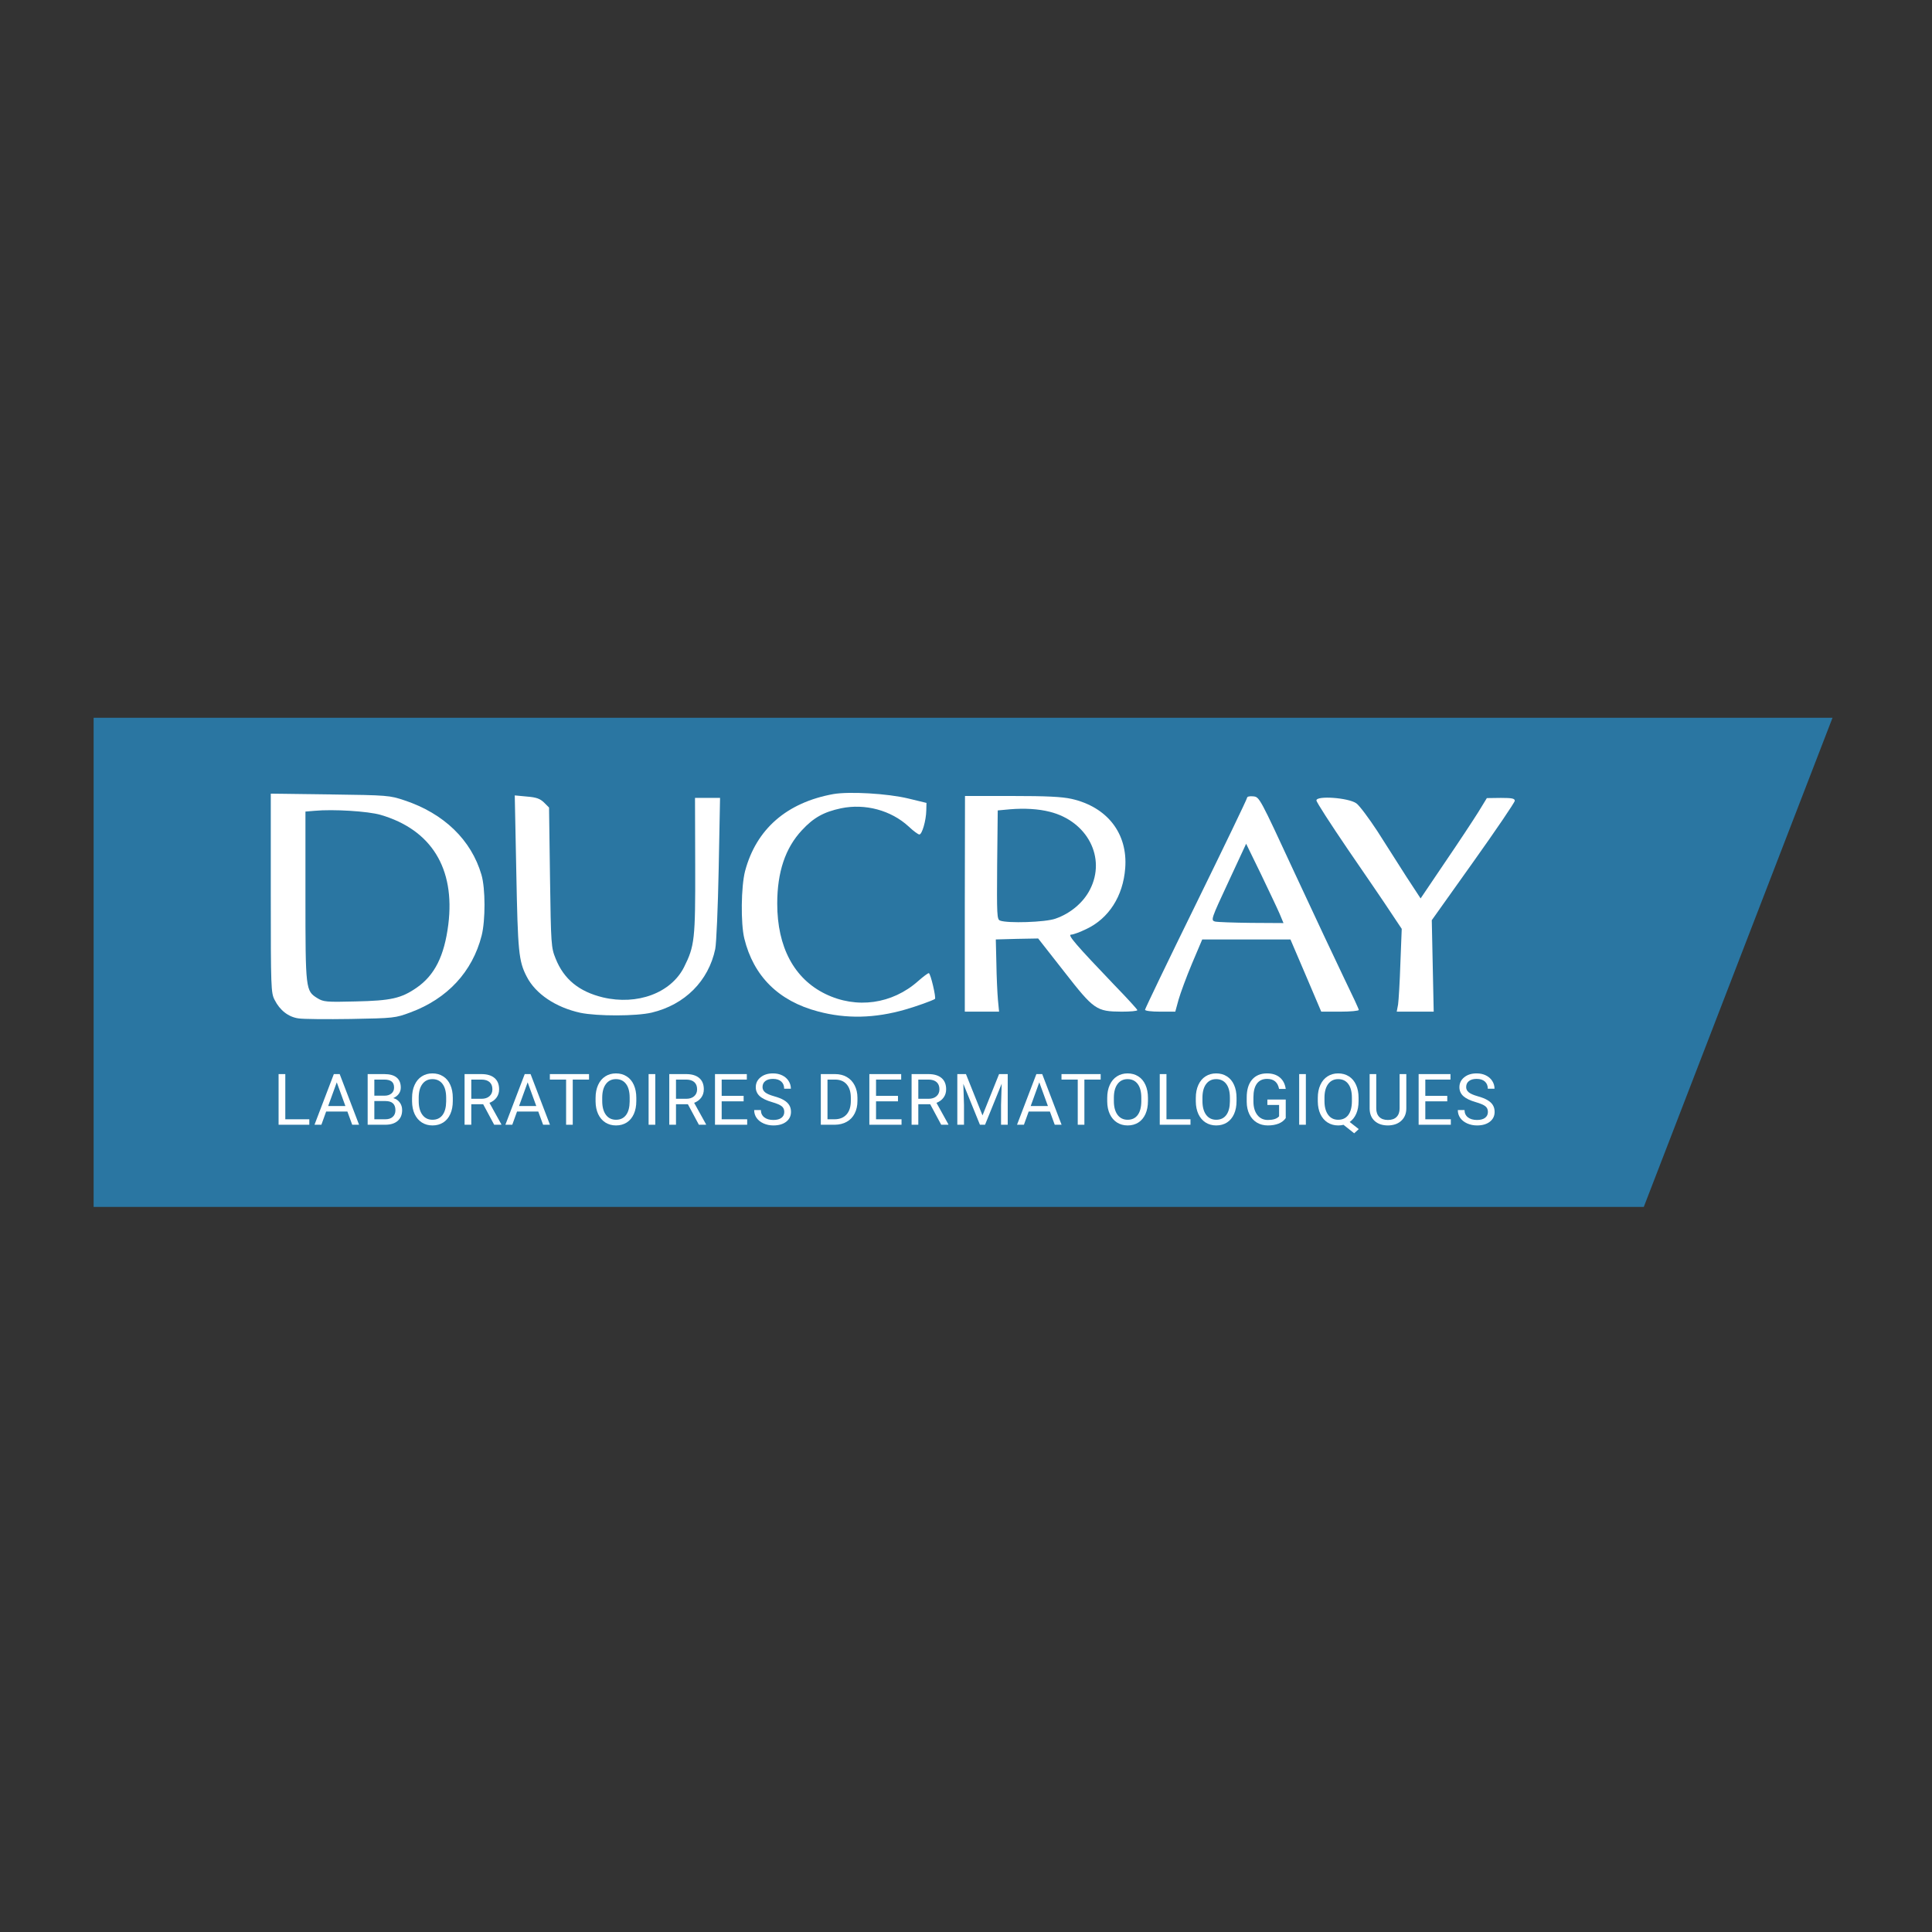 <svg width="223" height="223" viewBox="0 0 223 223" fill="none" xmlns="http://www.w3.org/2000/svg">
<rect x="0" y="0" width="223" height="223" fill="#333333" stroke="none"/>
<path d="M10.806 82.848H211.517L189.734 139.305H10.806V82.848Z" fill="#2A76A2"/>
<path d="M96.203 91.653C90.801 92.631 87.29 95.698 86 100.544C85.534 102.344 85.489 106.589 85.911 108.323C86.978 112.68 89.868 115.547 94.424 116.747C97.67 117.614 100.959 117.547 104.493 116.525C105.805 116.147 107.605 115.502 107.916 115.302C108.072 115.169 107.405 112.324 107.205 112.324C107.094 112.324 106.538 112.746 105.983 113.235C102.982 115.903 98.87 116.48 95.269 114.725C91.668 112.969 89.712 109.323 89.712 104.3C89.712 100.655 90.646 97.876 92.557 95.832C93.913 94.365 95.091 93.72 97.07 93.298C99.848 92.72 102.849 93.52 104.893 95.409C105.427 95.92 105.983 96.32 106.116 96.32C106.427 96.32 106.894 94.72 106.916 93.542L106.938 92.675L104.827 92.164C102.426 91.586 98.047 91.342 96.203 91.653Z" fill="white"/>
<path d="M31.255 103.1C31.255 114.035 31.277 114.613 31.699 115.413C32.3 116.614 33.3 117.392 34.456 117.547C34.989 117.636 37.723 117.658 40.501 117.614C45.48 117.525 45.636 117.503 47.37 116.858C51.637 115.28 54.527 112.168 55.594 107.99C56.038 106.234 56.038 102.544 55.571 100.966C54.393 96.943 51.237 93.898 46.703 92.386C44.969 91.808 44.791 91.786 38.101 91.697L31.255 91.608V103.1ZM43.924 94.053C49.792 95.765 52.548 100.232 51.748 106.7C51.282 110.368 50.17 112.568 48.081 114.013C46.303 115.236 45.147 115.502 41.035 115.591C37.634 115.68 37.323 115.636 36.634 115.213C35.278 114.369 35.256 114.258 35.256 103.455V93.675L36.323 93.586C38.456 93.386 42.457 93.631 43.924 94.053Z" fill="white"/>
<path d="M59.594 100.677C59.772 109.835 59.861 110.924 60.795 112.725C61.817 114.725 64.151 116.281 66.996 116.903C68.952 117.303 73.42 117.303 75.22 116.881C79.043 115.97 81.777 113.236 82.555 109.546C82.688 108.924 82.866 104.745 82.955 100.255L83.111 92.098H81.666H80.221L80.243 99.922C80.266 108.435 80.177 109.19 78.954 111.635C77.443 114.614 73.575 116.059 69.597 115.125C66.84 114.458 65.084 113.036 64.129 110.635C63.617 109.368 63.595 109.057 63.484 101.278L63.373 93.209L62.795 92.631C62.328 92.187 61.928 92.031 60.817 91.942L59.416 91.809L59.594 100.677Z" fill="white"/>
<path d="M111.362 104.323V116.77H113.34H115.318L115.185 115.392C115.118 114.614 115.029 112.747 115.007 111.213L114.94 108.435L117.385 108.368L119.83 108.324L122.809 112.124C126.276 116.57 126.543 116.748 129.455 116.77C130.455 116.77 131.277 116.703 131.277 116.592C131.277 116.503 130.077 115.192 128.588 113.658C124.254 109.124 123.164 107.879 123.631 107.879C123.876 107.879 124.654 107.59 125.387 107.235C127.988 106.012 129.633 103.434 129.877 100.211C130.188 96.21 127.81 93.142 123.676 92.209C122.564 91.965 120.831 91.876 116.785 91.876H111.384L111.362 104.323ZM121.164 93.698C125.521 94.787 127.699 99.01 125.809 102.678C125.054 104.167 123.565 105.434 121.831 106.034C120.675 106.457 116.274 106.59 115.429 106.257C115.074 106.123 115.052 105.656 115.096 99.833L115.163 93.543L116.607 93.409C118.252 93.276 119.853 93.365 121.164 93.698Z" fill="white"/>
<path d="M143.946 92.076C143.946 92.209 141.301 97.699 138.056 104.323C134.811 110.924 132.166 116.437 132.166 116.548C132.166 116.681 132.9 116.77 133.922 116.77H135.656L136.034 115.392C136.256 114.614 136.945 112.747 137.589 111.213L138.767 108.435H143.857H148.948L150.726 112.591L152.504 116.77H154.682C155.86 116.77 156.838 116.681 156.838 116.57C156.838 116.459 156.082 114.836 155.171 112.969C154.26 111.08 151.681 105.59 149.437 100.766C145.391 92.031 145.369 91.987 144.658 91.92C144.258 91.876 143.946 91.942 143.946 92.076ZM147.703 105.479L148.147 106.545L144.435 106.523C142.39 106.501 140.501 106.434 140.234 106.368C139.745 106.212 139.79 106.079 141.79 101.789L143.835 97.388L145.547 100.9C146.48 102.856 147.458 104.901 147.703 105.479Z" fill="white"/>
<path d="M151.948 92.387C151.948 92.587 153.593 95.121 155.571 98.032C157.571 100.944 159.794 104.189 160.505 105.279L161.794 107.212L161.639 111.169C161.572 113.325 161.439 115.481 161.372 115.948L161.216 116.77H163.35H165.484L165.373 111.48L165.262 106.212L170.041 99.499C172.686 95.787 174.842 92.609 174.842 92.431C174.842 92.165 174.531 92.098 173.241 92.098L171.619 92.12L170.641 93.72C170.085 94.609 168.374 97.21 166.795 99.522L163.973 103.7L162.328 101.189C161.439 99.788 159.927 97.432 158.972 95.921C157.994 94.432 156.904 92.965 156.549 92.72C155.637 92.076 151.948 91.809 151.948 92.387Z" fill="white"/>
<path d="M32.931 129.192H35.702V129.823H32.156V123.976H32.931V129.192Z" fill="white"/>
<path d="M40.096 128.297H37.646L37.096 129.823H36.301L38.533 123.976H39.208L41.445 129.823H40.654L40.096 128.297ZM37.879 127.662H39.867L38.871 124.928L37.879 127.662Z" fill="white"/>
<path d="M42.437 129.823V123.976H44.349C44.983 123.976 45.46 124.107 45.778 124.369C46.1 124.632 46.26 125.02 46.26 125.534C46.26 125.807 46.183 126.049 46.027 126.261C45.872 126.47 45.661 126.632 45.393 126.747C45.709 126.835 45.958 127.004 46.14 127.253C46.325 127.499 46.417 127.793 46.417 128.136C46.417 128.661 46.247 129.073 45.907 129.373C45.567 129.673 45.086 129.823 44.465 129.823H42.437ZM43.208 127.088V129.192H44.481C44.84 129.192 45.123 129.1 45.329 128.915C45.538 128.728 45.642 128.471 45.642 128.144C45.642 127.44 45.259 127.088 44.493 127.088H43.208ZM43.208 126.47H44.373C44.71 126.47 44.979 126.385 45.18 126.217C45.384 126.048 45.485 125.819 45.485 125.53C45.485 125.209 45.392 124.976 45.204 124.831C45.017 124.684 44.732 124.61 44.349 124.61H43.208V126.47Z" fill="white"/>
<path d="M52.264 127.088C52.264 127.661 52.168 128.161 51.975 128.59C51.783 129.015 51.51 129.341 51.156 129.566C50.803 129.79 50.391 129.903 49.919 129.903C49.459 129.903 49.051 129.79 48.695 129.566C48.339 129.338 48.062 129.015 47.863 128.598C47.668 128.178 47.568 127.692 47.562 127.14V126.719C47.562 126.156 47.66 125.66 47.855 125.229C48.051 124.798 48.327 124.468 48.682 124.241C49.041 124.011 49.451 123.896 49.911 123.896C50.38 123.896 50.792 124.009 51.148 124.237C51.507 124.462 51.783 124.79 51.975 125.221C52.168 125.649 52.264 126.148 52.264 126.719V127.088ZM51.498 126.71C51.498 126.017 51.358 125.486 51.08 125.116C50.801 124.744 50.412 124.558 49.911 124.558C49.424 124.558 49.04 124.744 48.759 125.116C48.48 125.486 48.337 126 48.329 126.658V127.088C48.329 127.76 48.47 128.289 48.751 128.674C49.035 129.057 49.424 129.248 49.919 129.248C50.417 129.248 50.803 129.068 51.076 128.706C51.349 128.342 51.489 127.821 51.498 127.144V126.71Z" fill="white"/>
<path d="M55.771 127.457H54.398V129.823H53.623V123.976H55.558C56.217 123.976 56.723 124.126 57.076 124.426C57.432 124.725 57.61 125.162 57.61 125.735C57.61 126.099 57.511 126.416 57.313 126.686C57.117 126.957 56.844 127.159 56.494 127.293L57.867 129.774V129.823H57.04L55.771 127.457ZM54.398 126.827H55.582C55.965 126.827 56.269 126.728 56.494 126.53C56.721 126.332 56.835 126.067 56.835 125.735C56.835 125.373 56.727 125.096 56.51 124.903C56.296 124.711 55.985 124.613 55.578 124.61H54.398V126.827Z" fill="white"/>
<path d="M62.129 128.297H59.679L59.129 129.823H58.334L60.566 123.976H61.241L63.478 129.823H62.687L62.129 128.297ZM59.912 127.662H61.9L60.904 124.928L59.912 127.662Z" fill="white"/>
<path d="M67.988 124.61H66.109V129.823H65.342V124.61H63.467V123.976H67.988V124.61Z" fill="white"/>
<path d="M73.446 127.088C73.446 127.661 73.35 128.161 73.157 128.59C72.964 129.015 72.691 129.341 72.338 129.566C71.984 129.79 71.572 129.903 71.101 129.903C70.641 129.903 70.232 129.79 69.876 129.566C69.52 129.338 69.243 129.015 69.045 128.598C68.85 128.178 68.749 127.692 68.744 127.14V126.719C68.744 126.156 68.842 125.66 69.037 125.229C69.233 124.798 69.508 124.468 69.864 124.241C70.223 124.011 70.633 123.896 71.093 123.896C71.561 123.896 71.974 124.009 72.33 124.237C72.689 124.462 72.964 124.79 73.157 125.221C73.35 125.649 73.446 126.148 73.446 126.719V127.088ZM72.679 126.71C72.679 126.017 72.54 125.486 72.262 125.116C71.983 124.744 71.594 124.558 71.093 124.558C70.606 124.558 70.222 124.744 69.941 125.116C69.662 125.486 69.519 126 69.511 126.658V127.088C69.511 127.76 69.651 128.289 69.933 128.674C70.216 129.057 70.606 129.248 71.101 129.248C71.599 129.248 71.984 129.068 72.258 128.706C72.531 128.342 72.671 127.821 72.679 127.144V126.71Z" fill="white"/>
<path d="M75.635 129.823H74.865V123.976H75.635V129.823Z" fill="white"/>
<path d="M79.399 127.457H78.026V129.823H77.251V123.976H79.186C79.845 123.976 80.351 124.126 80.704 124.426C81.06 124.725 81.238 125.162 81.238 125.735C81.238 126.099 81.139 126.416 80.941 126.686C80.746 126.957 80.472 127.159 80.122 127.293L81.495 129.774V129.823H80.668L79.399 127.457ZM78.026 126.827H79.21C79.593 126.827 79.897 126.728 80.122 126.53C80.349 126.332 80.463 126.067 80.463 125.735C80.463 125.373 80.355 125.096 80.138 124.903C79.924 124.711 79.613 124.613 79.206 124.61H78.026V126.827Z" fill="white"/>
<path d="M85.833 127.12H83.299V129.192H86.243V129.823H82.528V123.976H86.202V124.61H83.299V126.49H85.833V127.12Z" fill="white"/>
<path d="M89.13 127.216C88.469 127.026 87.987 126.793 87.685 126.518C87.385 126.239 87.235 125.897 87.235 125.49C87.235 125.029 87.418 124.649 87.785 124.349C88.155 124.047 88.634 123.896 89.223 123.896C89.624 123.896 89.982 123.973 90.295 124.128C90.611 124.284 90.855 124.498 91.026 124.771C91.2 125.044 91.287 125.342 91.287 125.666H90.512C90.512 125.313 90.4 125.036 90.175 124.835C89.95 124.632 89.632 124.53 89.223 124.53C88.843 124.53 88.546 124.614 88.331 124.783C88.12 124.949 88.014 125.181 88.014 125.478C88.014 125.716 88.115 125.918 88.315 126.084C88.519 126.247 88.863 126.397 89.347 126.534C89.835 126.67 90.215 126.822 90.488 126.988C90.763 127.151 90.967 127.342 91.098 127.562C91.232 127.781 91.299 128.04 91.299 128.337C91.299 128.811 91.114 129.191 90.745 129.477C90.375 129.761 89.881 129.903 89.263 129.903C88.862 129.903 88.487 129.827 88.139 129.674C87.791 129.519 87.522 129.307 87.332 129.04C87.144 128.772 87.05 128.468 87.05 128.128H87.825C87.825 128.481 87.955 128.761 88.215 128.967C88.477 129.171 88.827 129.272 89.263 129.272C89.67 129.272 89.982 129.189 90.199 129.023C90.415 128.858 90.524 128.631 90.524 128.345C90.524 128.058 90.424 127.838 90.223 127.682C90.022 127.524 89.658 127.369 89.13 127.216Z" fill="white"/>
<path d="M94.742 129.823V123.976H96.392C96.901 123.976 97.351 124.088 97.742 124.313C98.132 124.538 98.434 124.858 98.645 125.273C98.859 125.688 98.968 126.164 98.971 126.702V127.076C98.971 127.627 98.863 128.111 98.649 128.526C98.438 128.94 98.134 129.259 97.738 129.481C97.344 129.703 96.885 129.817 96.36 129.823H94.742ZM95.513 124.61V129.192H96.324C96.918 129.192 97.38 129.007 97.71 128.638C98.041 128.269 98.207 127.742 98.207 127.06V126.719C98.207 126.055 98.051 125.539 97.738 125.172C97.427 124.803 96.985 124.616 96.412 124.61H95.513Z" fill="white"/>
<path d="M103.649 127.12H101.116V129.192H104.059V129.823H100.345V123.976H104.019V124.61H101.116V126.49H103.649V127.12Z" fill="white"/>
<path d="M107.369 127.457H105.995V129.823H105.22V123.976H107.156C107.815 123.976 108.32 124.126 108.674 124.426C109.03 124.725 109.208 125.162 109.208 125.735C109.208 126.099 109.109 126.416 108.911 126.686C108.715 126.957 108.442 127.159 108.092 127.293L109.465 129.774V129.823H108.638L107.369 127.457ZM105.995 126.827H107.18C107.563 126.827 107.867 126.728 108.092 126.53C108.319 126.332 108.433 126.067 108.433 125.735C108.433 125.373 108.325 125.096 108.108 124.903C107.893 124.711 107.583 124.613 107.176 124.61H105.995V126.827Z" fill="white"/>
<path d="M111.494 123.976L113.405 128.746L115.317 123.976H116.316V129.823H115.545V127.546L115.618 125.088L113.698 129.823H113.108L111.192 125.1L111.269 127.546V129.823H110.498V123.976H111.494Z" fill="white"/>
<path d="M121.184 128.297H118.735L118.185 129.823H117.389L119.622 123.976H120.297L122.533 129.823H121.742L121.184 128.297ZM118.968 127.662H120.955L119.959 124.928L118.968 127.662Z" fill="white"/>
<path d="M127.044 124.61H125.165V129.823H124.398V124.61H122.522V123.976H127.044V124.61Z" fill="white"/>
<path d="M132.502 127.088C132.502 127.661 132.406 128.161 132.213 128.59C132.02 129.015 131.747 129.341 131.394 129.566C131.04 129.79 130.628 129.903 130.157 129.903C129.696 129.903 129.288 129.79 128.932 129.566C128.576 129.338 128.299 129.015 128.101 128.598C127.905 128.178 127.805 127.692 127.8 127.14V126.719C127.8 126.156 127.897 125.66 128.093 125.229C128.288 124.798 128.564 124.468 128.92 124.241C129.279 124.011 129.688 123.896 130.149 123.896C130.617 123.896 131.029 124.009 131.386 124.237C131.744 124.462 132.02 124.79 132.213 125.221C132.406 125.649 132.502 126.148 132.502 126.719V127.088ZM131.735 126.71C131.735 126.017 131.596 125.486 131.317 125.116C131.039 124.744 130.649 124.558 130.149 124.558C129.661 124.558 129.277 124.744 128.996 125.116C128.718 125.486 128.575 126 128.567 126.658V127.088C128.567 127.76 128.707 128.289 128.988 128.674C129.272 129.057 129.661 129.248 130.157 129.248C130.655 129.248 131.04 129.068 131.313 128.706C131.586 128.342 131.727 127.821 131.735 127.144V126.71Z" fill="white"/>
<path d="M134.639 129.192H137.41V129.823H133.864V123.976H134.639V129.192Z" fill="white"/>
<path d="M142.727 127.088C142.727 127.661 142.631 128.161 142.438 128.59C142.245 129.015 141.972 129.341 141.619 129.566C141.266 129.79 140.853 129.903 140.382 129.903C139.922 129.903 139.513 129.79 139.157 129.566C138.801 129.338 138.524 129.015 138.326 128.598C138.131 128.178 138.03 127.692 138.025 127.14V126.719C138.025 126.156 138.123 125.66 138.318 125.229C138.514 124.798 138.789 124.468 139.145 124.241C139.504 124.011 139.914 123.896 140.374 123.896C140.843 123.896 141.255 124.009 141.611 124.237C141.97 124.462 142.245 124.79 142.438 125.221C142.631 125.649 142.727 126.148 142.727 126.719V127.088ZM141.96 126.71C141.96 126.017 141.821 125.486 141.543 125.116C141.264 124.744 140.875 124.558 140.374 124.558C139.887 124.558 139.503 124.744 139.222 125.116C138.943 125.486 138.8 126 138.792 126.658V127.088C138.792 127.76 138.933 128.289 139.214 128.674C139.497 129.057 139.887 129.248 140.382 129.248C140.88 129.248 141.266 129.068 141.539 128.706C141.812 128.342 141.952 127.821 141.96 127.144V126.71Z" fill="white"/>
<path d="M148.406 129.056C148.208 129.339 147.931 129.552 147.575 129.694C147.222 129.833 146.809 129.903 146.338 129.903C145.862 129.903 145.439 129.792 145.069 129.57C144.7 129.345 144.413 129.026 144.21 128.614C144.009 128.202 143.906 127.724 143.901 127.18V126.67C143.901 125.79 144.105 125.107 144.515 124.622C144.927 124.138 145.506 123.896 146.25 123.896C146.86 123.896 147.351 124.052 147.724 124.365C148.096 124.676 148.323 125.118 148.406 125.691H147.635C147.491 124.917 147.03 124.53 146.254 124.53C145.737 124.53 145.345 124.712 145.077 125.076C144.812 125.438 144.678 125.962 144.676 126.65V127.128C144.676 127.784 144.826 128.306 145.125 128.694C145.425 129.08 145.831 129.272 146.342 129.272C146.631 129.272 146.884 129.24 147.101 129.176C147.318 129.112 147.497 129.003 147.639 128.851V127.538H146.286V126.911H148.406V129.056Z" fill="white"/>
<path d="M150.728 129.823H149.957V123.976H150.728V129.823Z" fill="white"/>
<path d="M156.813 127.088C156.813 127.653 156.723 128.14 156.544 128.55C156.364 128.957 156.113 129.275 155.789 129.505L156.833 130.325L156.307 130.81L155.074 129.831C154.881 129.879 154.678 129.903 154.463 129.903C154.003 129.903 153.595 129.79 153.239 129.566C152.883 129.338 152.606 129.015 152.407 128.598C152.212 128.178 152.112 127.692 152.106 127.14V126.719C152.106 126.156 152.204 125.66 152.399 125.229C152.595 124.798 152.871 124.468 153.227 124.241C153.585 124.011 153.995 123.896 154.455 123.896C154.927 123.896 155.34 124.009 155.696 124.237C156.055 124.464 156.331 124.792 156.523 125.221C156.716 125.646 156.813 126.144 156.813 126.714V127.088ZM156.042 126.71C156.042 126.022 155.904 125.492 155.628 125.12C155.355 124.745 154.964 124.558 154.455 124.558C153.971 124.558 153.588 124.744 153.307 125.116C153.029 125.486 152.885 126 152.877 126.658V127.088C152.877 127.757 153.016 128.285 153.295 128.67C153.576 129.056 153.965 129.248 154.463 129.248C154.961 129.248 155.347 129.068 155.62 128.706C155.893 128.342 156.034 127.821 156.042 127.144V126.71Z" fill="white"/>
<path d="M162.323 123.976V127.951C162.32 128.503 162.146 128.954 161.801 129.305C161.458 129.655 160.992 129.852 160.403 129.895L160.199 129.903C159.559 129.903 159.049 129.73 158.669 129.385C158.288 129.04 158.096 128.564 158.09 127.959V123.976H158.853V127.935C158.853 128.358 158.97 128.688 159.203 128.923C159.436 129.156 159.768 129.272 160.199 129.272C160.635 129.272 160.968 129.156 161.198 128.923C161.431 128.69 161.548 128.362 161.548 127.939V123.976H162.323Z" fill="white"/>
<path d="M167.05 127.12H164.516V129.192H167.46V129.823H163.745V123.976H167.42V124.61H164.516V126.49H167.05V127.12Z" fill="white"/>
<path d="M170.348 127.216C169.686 127.026 169.205 126.793 168.902 126.518C168.602 126.239 168.452 125.897 168.452 125.49C168.452 125.029 168.636 124.649 169.002 124.349C169.372 124.047 169.851 123.896 170.44 123.896C170.842 123.896 171.199 123.973 171.512 124.128C171.828 124.284 172.072 124.498 172.243 124.771C172.417 125.044 172.504 125.342 172.504 125.666H171.729C171.729 125.313 171.617 125.036 171.392 124.835C171.167 124.632 170.85 124.53 170.44 124.53C170.06 124.53 169.763 124.614 169.549 124.783C169.337 124.949 169.231 125.181 169.231 125.478C169.231 125.716 169.332 125.918 169.533 126.084C169.736 126.247 170.08 126.397 170.565 126.534C171.052 126.67 171.432 126.822 171.705 126.988C171.981 127.151 172.184 127.342 172.315 127.562C172.449 127.781 172.516 128.04 172.516 128.337C172.516 128.811 172.331 129.191 171.962 129.477C171.593 129.761 171.099 129.903 170.48 129.903C170.079 129.903 169.704 129.827 169.356 129.674C169.008 129.519 168.739 129.307 168.549 129.04C168.361 128.772 168.268 128.468 168.268 128.128H169.043C169.043 128.481 169.172 128.761 169.432 128.967C169.695 129.171 170.044 129.272 170.48 129.272C170.887 129.272 171.199 129.189 171.416 129.023C171.633 128.858 171.741 128.631 171.741 128.345C171.741 128.058 171.641 127.838 171.44 127.682C171.239 127.524 170.875 127.369 170.348 127.216Z" fill="white"/>
</svg>
